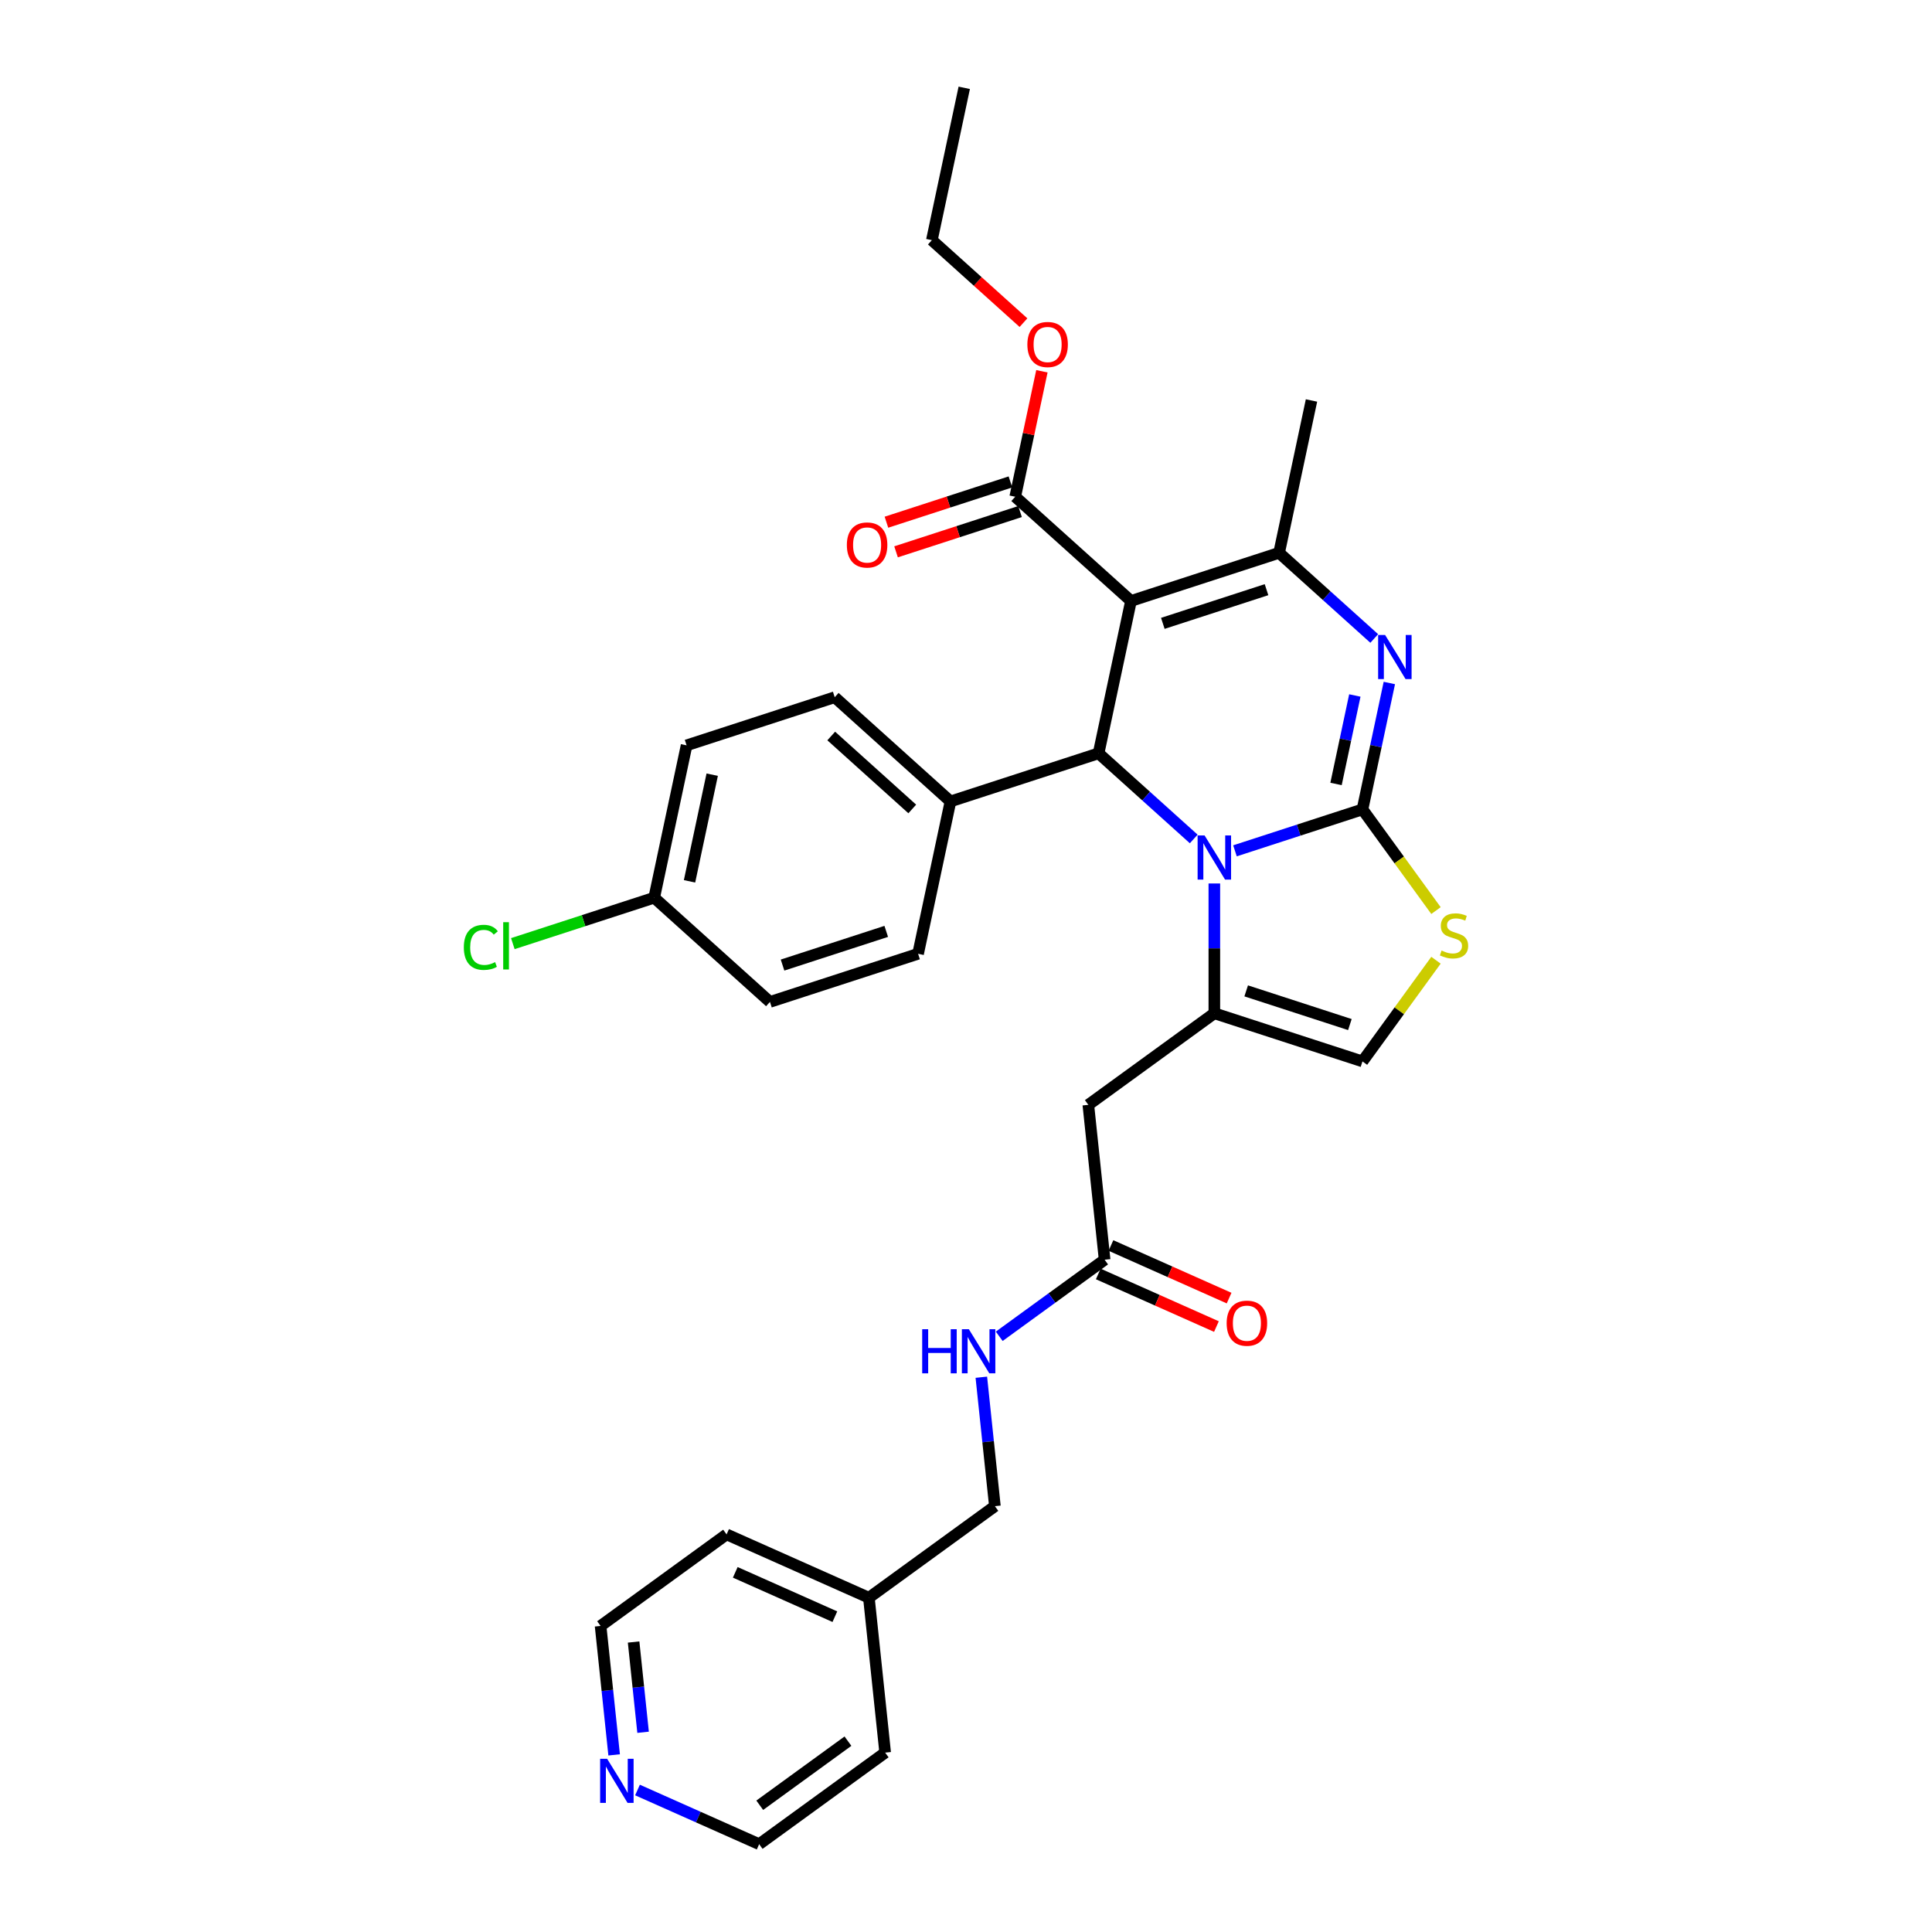 <?xml version='1.0' encoding='iso-8859-1'?>
<svg version='1.1' baseProfile='full'
              xmlns='http://www.w3.org/2000/svg'
                      xmlns:rdkit='http://www.rdkit.org/xml'
                      xmlns:xlink='http://www.w3.org/1999/xlink'
                  xml:space='preserve'
width='1000px' height='1000px' viewBox='0 0 1000 1000'>
<!-- END OF HEADER -->
<rect style='opacity:1.0;fill:#FFFFFF;stroke:none' width='1000' height='1000' x='0' y='0'> </rect>
<path class='bond-0' d='M 317.878,908.324 L 314.371,874.952' style='fill:none;fill-rule:evenodd;stroke:#0000FF;stroke-width:6px;stroke-linecap:butt;stroke-linejoin:miter;stroke-opacity:1' />
<path class='bond-0' d='M 314.371,874.952 L 310.863,841.579' style='fill:none;fill-rule:evenodd;stroke:#000000;stroke-width:6px;stroke-linecap:butt;stroke-linejoin:miter;stroke-opacity:1' />
<path class='bond-0' d='M 332.861,896.627 L 330.406,873.266' style='fill:none;fill-rule:evenodd;stroke:#0000FF;stroke-width:6px;stroke-linecap:butt;stroke-linejoin:miter;stroke-opacity:1' />
<path class='bond-0' d='M 330.406,873.266 L 327.951,849.905' style='fill:none;fill-rule:evenodd;stroke:#000000;stroke-width:6px;stroke-linecap:butt;stroke-linejoin:miter;stroke-opacity:1' />
<path class='bond-1' d='M 329.964,926.507 L 361.451,940.526' style='fill:none;fill-rule:evenodd;stroke:#0000FF;stroke-width:6px;stroke-linecap:butt;stroke-linejoin:miter;stroke-opacity:1' />
<path class='bond-1' d='M 361.451,940.526 L 392.938,954.545' style='fill:none;fill-rule:evenodd;stroke:#000000;stroke-width:6px;stroke-linecap:butt;stroke-linejoin:miter;stroke-opacity:1' />
<path class='bond-2' d='M 571.748,652.035 L 544.474,671.85' style='fill:none;fill-rule:evenodd;stroke:#000000;stroke-width:6px;stroke-linecap:butt;stroke-linejoin:miter;stroke-opacity:1' />
<path class='bond-2' d='M 544.474,671.85 L 517.201,691.666' style='fill:none;fill-rule:evenodd;stroke:#0000FF;stroke-width:6px;stroke-linecap:butt;stroke-linejoin:miter;stroke-opacity:1' />
<path class='bond-3' d='M 568.469,659.4 L 599.045,673.013' style='fill:none;fill-rule:evenodd;stroke:#000000;stroke-width:6px;stroke-linecap:butt;stroke-linejoin:miter;stroke-opacity:1' />
<path class='bond-3' d='M 599.045,673.013 L 629.621,686.627' style='fill:none;fill-rule:evenodd;stroke:#FF0000;stroke-width:6px;stroke-linecap:butt;stroke-linejoin:miter;stroke-opacity:1' />
<path class='bond-3' d='M 575.027,644.67 L 605.603,658.284' style='fill:none;fill-rule:evenodd;stroke:#000000;stroke-width:6px;stroke-linecap:butt;stroke-linejoin:miter;stroke-opacity:1' />
<path class='bond-3' d='M 605.603,658.284 L 636.179,671.897' style='fill:none;fill-rule:evenodd;stroke:#FF0000;stroke-width:6px;stroke-linecap:butt;stroke-linejoin:miter;stroke-opacity:1' />
<path class='bond-4' d='M 571.748,652.035 L 563.321,571.859' style='fill:none;fill-rule:evenodd;stroke:#000000;stroke-width:6px;stroke-linecap:butt;stroke-linejoin:miter;stroke-opacity:1' />
<path class='bond-5' d='M 507.938,712.852 L 511.446,746.225' style='fill:none;fill-rule:evenodd;stroke:#0000FF;stroke-width:6px;stroke-linecap:butt;stroke-linejoin:miter;stroke-opacity:1' />
<path class='bond-5' d='M 511.446,746.225 L 514.954,779.597' style='fill:none;fill-rule:evenodd;stroke:#000000;stroke-width:6px;stroke-linecap:butt;stroke-linejoin:miter;stroke-opacity:1' />
<path class='bond-6' d='M 449.732,826.983 L 458.159,907.159' style='fill:none;fill-rule:evenodd;stroke:#000000;stroke-width:6px;stroke-linecap:butt;stroke-linejoin:miter;stroke-opacity:1' />
<path class='bond-7' d='M 449.732,826.983 L 514.954,779.597' style='fill:none;fill-rule:evenodd;stroke:#000000;stroke-width:6px;stroke-linecap:butt;stroke-linejoin:miter;stroke-opacity:1' />
<path class='bond-8' d='M 449.732,826.983 L 376.084,794.193' style='fill:none;fill-rule:evenodd;stroke:#000000;stroke-width:6px;stroke-linecap:butt;stroke-linejoin:miter;stroke-opacity:1' />
<path class='bond-8' d='M 432.127,836.794 L 380.573,813.841' style='fill:none;fill-rule:evenodd;stroke:#000000;stroke-width:6px;stroke-linecap:butt;stroke-linejoin:miter;stroke-opacity:1' />
<path class='bond-9' d='M 719.121,353.517 L 712.168,386.23' style='fill:none;fill-rule:evenodd;stroke:#0000FF;stroke-width:6px;stroke-linecap:butt;stroke-linejoin:miter;stroke-opacity:1' />
<path class='bond-9' d='M 712.168,386.23 L 705.215,418.943' style='fill:none;fill-rule:evenodd;stroke:#000000;stroke-width:6px;stroke-linecap:butt;stroke-linejoin:miter;stroke-opacity:1' />
<path class='bond-9' d='M 701.264,359.979 L 696.397,382.878' style='fill:none;fill-rule:evenodd;stroke:#0000FF;stroke-width:6px;stroke-linecap:butt;stroke-linejoin:miter;stroke-opacity:1' />
<path class='bond-9' d='M 696.397,382.878 L 691.529,405.776' style='fill:none;fill-rule:evenodd;stroke:#000000;stroke-width:6px;stroke-linecap:butt;stroke-linejoin:miter;stroke-opacity:1' />
<path class='bond-10' d='M 711.302,330.476 L 686.684,308.309' style='fill:none;fill-rule:evenodd;stroke:#0000FF;stroke-width:6px;stroke-linecap:butt;stroke-linejoin:miter;stroke-opacity:1' />
<path class='bond-10' d='M 686.684,308.309 L 662.065,286.142' style='fill:none;fill-rule:evenodd;stroke:#000000;stroke-width:6px;stroke-linecap:butt;stroke-linejoin:miter;stroke-opacity:1' />
<path class='bond-11' d='M 568.632,389.911 L 593.25,412.077' style='fill:none;fill-rule:evenodd;stroke:#000000;stroke-width:6px;stroke-linecap:butt;stroke-linejoin:miter;stroke-opacity:1' />
<path class='bond-11' d='M 593.25,412.077 L 617.869,434.244' style='fill:none;fill-rule:evenodd;stroke:#0000FF;stroke-width:6px;stroke-linecap:butt;stroke-linejoin:miter;stroke-opacity:1' />
<path class='bond-12' d='M 568.632,389.911 L 585.393,311.055' style='fill:none;fill-rule:evenodd;stroke:#000000;stroke-width:6px;stroke-linecap:butt;stroke-linejoin:miter;stroke-opacity:1' />
<path class='bond-13' d='M 568.632,389.911 L 491.959,414.823' style='fill:none;fill-rule:evenodd;stroke:#000000;stroke-width:6px;stroke-linecap:butt;stroke-linejoin:miter;stroke-opacity:1' />
<path class='bond-14' d='M 585.393,311.055 L 525.482,257.111' style='fill:none;fill-rule:evenodd;stroke:#000000;stroke-width:6px;stroke-linecap:butt;stroke-linejoin:miter;stroke-opacity:1' />
<path class='bond-15' d='M 585.393,311.055 L 662.065,286.142' style='fill:none;fill-rule:evenodd;stroke:#000000;stroke-width:6px;stroke-linecap:butt;stroke-linejoin:miter;stroke-opacity:1' />
<path class='bond-15' d='M 601.876,322.652 L 655.547,305.214' style='fill:none;fill-rule:evenodd;stroke:#000000;stroke-width:6px;stroke-linecap:butt;stroke-linejoin:miter;stroke-opacity:1' />
<path class='bond-16' d='M 662.065,286.142 L 678.827,207.286' style='fill:none;fill-rule:evenodd;stroke:#000000;stroke-width:6px;stroke-linecap:butt;stroke-linejoin:miter;stroke-opacity:1' />
<path class='bond-17' d='M 639.216,440.387 L 672.215,429.665' style='fill:none;fill-rule:evenodd;stroke:#0000FF;stroke-width:6px;stroke-linecap:butt;stroke-linejoin:miter;stroke-opacity:1' />
<path class='bond-17' d='M 672.215,429.665 L 705.215,418.943' style='fill:none;fill-rule:evenodd;stroke:#000000;stroke-width:6px;stroke-linecap:butt;stroke-linejoin:miter;stroke-opacity:1' />
<path class='bond-18' d='M 628.542,457.286 L 628.542,490.879' style='fill:none;fill-rule:evenodd;stroke:#0000FF;stroke-width:6px;stroke-linecap:butt;stroke-linejoin:miter;stroke-opacity:1' />
<path class='bond-18' d='M 628.542,490.879 L 628.542,524.473' style='fill:none;fill-rule:evenodd;stroke:#000000;stroke-width:6px;stroke-linecap:butt;stroke-linejoin:miter;stroke-opacity:1' />
<path class='bond-19' d='M 705.215,418.943 L 724.24,445.128' style='fill:none;fill-rule:evenodd;stroke:#000000;stroke-width:6px;stroke-linecap:butt;stroke-linejoin:miter;stroke-opacity:1' />
<path class='bond-19' d='M 724.24,445.128 L 743.265,471.314' style='fill:none;fill-rule:evenodd;stroke:#CCCC00;stroke-width:6px;stroke-linecap:butt;stroke-linejoin:miter;stroke-opacity:1' />
<path class='bond-20' d='M 743.265,497.013 L 724.24,523.199' style='fill:none;fill-rule:evenodd;stroke:#CCCC00;stroke-width:6px;stroke-linecap:butt;stroke-linejoin:miter;stroke-opacity:1' />
<path class='bond-20' d='M 724.24,523.199 L 705.215,549.385' style='fill:none;fill-rule:evenodd;stroke:#000000;stroke-width:6px;stroke-linecap:butt;stroke-linejoin:miter;stroke-opacity:1' />
<path class='bond-21' d='M 705.215,549.385 L 628.542,524.473' style='fill:none;fill-rule:evenodd;stroke:#000000;stroke-width:6px;stroke-linecap:butt;stroke-linejoin:miter;stroke-opacity:1' />
<path class='bond-21' d='M 698.696,530.314 L 645.026,512.875' style='fill:none;fill-rule:evenodd;stroke:#000000;stroke-width:6px;stroke-linecap:butt;stroke-linejoin:miter;stroke-opacity:1' />
<path class='bond-22' d='M 628.542,524.473 L 563.321,571.859' style='fill:none;fill-rule:evenodd;stroke:#000000;stroke-width:6px;stroke-linecap:butt;stroke-linejoin:miter;stroke-opacity:1' />
<path class='bond-23' d='M 525.482,257.111 L 532.384,224.64' style='fill:none;fill-rule:evenodd;stroke:#000000;stroke-width:6px;stroke-linecap:butt;stroke-linejoin:miter;stroke-opacity:1' />
<path class='bond-23' d='M 532.384,224.64 L 539.286,192.169' style='fill:none;fill-rule:evenodd;stroke:#FF0000;stroke-width:6px;stroke-linecap:butt;stroke-linejoin:miter;stroke-opacity:1' />
<path class='bond-24' d='M 522.991,249.444 L 490.903,259.87' style='fill:none;fill-rule:evenodd;stroke:#000000;stroke-width:6px;stroke-linecap:butt;stroke-linejoin:miter;stroke-opacity:1' />
<path class='bond-24' d='M 490.903,259.87 L 458.815,270.296' style='fill:none;fill-rule:evenodd;stroke:#FF0000;stroke-width:6px;stroke-linecap:butt;stroke-linejoin:miter;stroke-opacity:1' />
<path class='bond-24' d='M 527.973,264.778 L 495.885,275.204' style='fill:none;fill-rule:evenodd;stroke:#000000;stroke-width:6px;stroke-linecap:butt;stroke-linejoin:miter;stroke-opacity:1' />
<path class='bond-24' d='M 495.885,275.204 L 463.797,285.63' style='fill:none;fill-rule:evenodd;stroke:#FF0000;stroke-width:6px;stroke-linecap:butt;stroke-linejoin:miter;stroke-opacity:1' />
<path class='bond-25' d='M 529.748,167.003 L 506.04,145.657' style='fill:none;fill-rule:evenodd;stroke:#FF0000;stroke-width:6px;stroke-linecap:butt;stroke-linejoin:miter;stroke-opacity:1' />
<path class='bond-25' d='M 506.04,145.657 L 482.333,124.311' style='fill:none;fill-rule:evenodd;stroke:#000000;stroke-width:6px;stroke-linecap:butt;stroke-linejoin:miter;stroke-opacity:1' />
<path class='bond-26' d='M 338.615,464.648 L 355.377,385.792' style='fill:none;fill-rule:evenodd;stroke:#000000;stroke-width:6px;stroke-linecap:butt;stroke-linejoin:miter;stroke-opacity:1' />
<path class='bond-26' d='M 356.901,456.172 L 368.634,400.972' style='fill:none;fill-rule:evenodd;stroke:#000000;stroke-width:6px;stroke-linecap:butt;stroke-linejoin:miter;stroke-opacity:1' />
<path class='bond-27' d='M 338.615,464.648 L 302.028,476.536' style='fill:none;fill-rule:evenodd;stroke:#000000;stroke-width:6px;stroke-linecap:butt;stroke-linejoin:miter;stroke-opacity:1' />
<path class='bond-27' d='M 302.028,476.536 L 265.442,488.423' style='fill:none;fill-rule:evenodd;stroke:#00CC00;stroke-width:6px;stroke-linecap:butt;stroke-linejoin:miter;stroke-opacity:1' />
<path class='bond-28' d='M 338.615,464.648 L 398.526,518.592' style='fill:none;fill-rule:evenodd;stroke:#000000;stroke-width:6px;stroke-linecap:butt;stroke-linejoin:miter;stroke-opacity:1' />
<path class='bond-29' d='M 482.333,124.311 L 499.094,45.455' style='fill:none;fill-rule:evenodd;stroke:#000000;stroke-width:6px;stroke-linecap:butt;stroke-linejoin:miter;stroke-opacity:1' />
<path class='bond-30' d='M 491.959,414.823 L 475.198,493.679' style='fill:none;fill-rule:evenodd;stroke:#000000;stroke-width:6px;stroke-linecap:butt;stroke-linejoin:miter;stroke-opacity:1' />
<path class='bond-31' d='M 491.959,414.823 L 432.049,360.879' style='fill:none;fill-rule:evenodd;stroke:#000000;stroke-width:6px;stroke-linecap:butt;stroke-linejoin:miter;stroke-opacity:1' />
<path class='bond-31' d='M 472.184,418.714 L 430.247,380.953' style='fill:none;fill-rule:evenodd;stroke:#000000;stroke-width:6px;stroke-linecap:butt;stroke-linejoin:miter;stroke-opacity:1' />
<path class='bond-32' d='M 398.526,518.592 L 475.198,493.679' style='fill:none;fill-rule:evenodd;stroke:#000000;stroke-width:6px;stroke-linecap:butt;stroke-linejoin:miter;stroke-opacity:1' />
<path class='bond-32' d='M 405.044,499.52 L 458.715,482.082' style='fill:none;fill-rule:evenodd;stroke:#000000;stroke-width:6px;stroke-linecap:butt;stroke-linejoin:miter;stroke-opacity:1' />
<path class='bond-33' d='M 355.377,385.792 L 432.049,360.879' style='fill:none;fill-rule:evenodd;stroke:#000000;stroke-width:6px;stroke-linecap:butt;stroke-linejoin:miter;stroke-opacity:1' />
<path class='bond-34' d='M 310.863,841.579 L 376.084,794.193' style='fill:none;fill-rule:evenodd;stroke:#000000;stroke-width:6px;stroke-linecap:butt;stroke-linejoin:miter;stroke-opacity:1' />
<path class='bond-35' d='M 392.938,954.545 L 458.159,907.159' style='fill:none;fill-rule:evenodd;stroke:#000000;stroke-width:6px;stroke-linecap:butt;stroke-linejoin:miter;stroke-opacity:1' />
<path class='bond-35' d='M 393.244,934.393 L 438.899,901.223' style='fill:none;fill-rule:evenodd;stroke:#000000;stroke-width:6px;stroke-linecap:butt;stroke-linejoin:miter;stroke-opacity:1' />
<path  class='atom-0' d='M 314.243 910.34
L 321.725 922.432
Q 322.466 923.626, 323.659 925.786
Q 324.853 927.947, 324.917 928.076
L 324.917 910.34
L 327.948 910.34
L 327.948 933.171
L 324.82 933.171
L 316.791 919.949
Q 315.856 918.402, 314.856 916.628
Q 313.888 914.854, 313.598 914.306
L 313.598 933.171
L 310.632 933.171
L 310.632 910.34
L 314.243 910.34
' fill='#0000FF'/>
<path  class='atom-2' d='M 477.327 688.005
L 480.423 688.005
L 480.423 697.712
L 492.096 697.712
L 492.096 688.005
L 495.192 688.005
L 495.192 710.836
L 492.096 710.836
L 492.096 700.292
L 480.423 700.292
L 480.423 710.836
L 477.327 710.836
L 477.327 688.005
' fill='#0000FF'/>
<path  class='atom-2' d='M 501.48 688.005
L 508.961 700.098
Q 509.703 701.291, 510.896 703.452
Q 512.089 705.612, 512.154 705.741
L 512.154 688.005
L 515.185 688.005
L 515.185 710.836
L 512.057 710.836
L 504.028 697.615
Q 503.092 696.067, 502.093 694.294
Q 501.125 692.52, 500.835 691.972
L 500.835 710.836
L 497.868 710.836
L 497.868 688.005
L 501.48 688.005
' fill='#0000FF'/>
<path  class='atom-3' d='M 634.916 684.89
Q 634.916 679.408, 637.625 676.344
Q 640.333 673.281, 645.396 673.281
Q 650.459 673.281, 653.168 676.344
Q 655.876 679.408, 655.876 684.89
Q 655.876 690.436, 653.135 693.596
Q 650.394 696.724, 645.396 696.724
Q 640.366 696.724, 637.625 693.596
Q 634.916 690.468, 634.916 684.89
M 645.396 694.145
Q 648.879 694.145, 650.749 691.823
Q 652.652 689.469, 652.652 684.89
Q 652.652 680.407, 650.749 678.15
Q 648.879 675.86, 645.396 675.86
Q 641.913 675.86, 640.011 678.118
Q 638.14 680.375, 638.14 684.89
Q 638.14 689.501, 640.011 691.823
Q 641.913 694.145, 645.396 694.145
' fill='#FF0000'/>
<path  class='atom-5' d='M 716.929 328.671
L 724.411 340.764
Q 725.152 341.957, 726.345 344.117
Q 727.539 346.278, 727.603 346.407
L 727.603 328.671
L 730.634 328.671
L 730.634 351.502
L 727.506 351.502
L 719.477 338.28
Q 718.542 336.733, 717.542 334.959
Q 716.575 333.185, 716.284 332.637
L 716.284 351.502
L 713.318 351.502
L 713.318 328.671
L 716.929 328.671
' fill='#0000FF'/>
<path  class='atom-9' d='M 623.496 432.439
L 630.977 444.532
Q 631.719 445.725, 632.912 447.886
Q 634.105 450.046, 634.169 450.175
L 634.169 432.439
L 637.201 432.439
L 637.201 455.27
L 634.073 455.27
L 626.043 442.049
Q 625.108 440.501, 624.108 438.728
Q 623.141 436.954, 622.851 436.406
L 622.851 455.27
L 619.884 455.27
L 619.884 432.439
L 623.496 432.439
' fill='#0000FF'/>
<path  class='atom-11' d='M 746.151 492
Q 746.409 492.097, 747.473 492.548
Q 748.537 492.999, 749.698 493.29
Q 750.891 493.548, 752.052 493.548
Q 754.213 493.548, 755.471 492.516
Q 756.728 491.452, 756.728 489.614
Q 756.728 488.356, 756.083 487.582
Q 755.471 486.808, 754.503 486.389
Q 753.536 485.97, 751.923 485.486
Q 749.892 484.873, 748.666 484.293
Q 747.473 483.712, 746.603 482.487
Q 745.764 481.261, 745.764 479.198
Q 745.764 476.328, 747.699 474.554
Q 749.666 472.78, 753.536 472.78
Q 756.18 472.78, 759.179 474.038
L 758.437 476.521
Q 755.696 475.393, 753.632 475.393
Q 751.407 475.393, 750.182 476.328
Q 748.957 477.231, 748.989 478.811
Q 748.989 480.036, 749.602 480.778
Q 750.246 481.519, 751.149 481.939
Q 752.085 482.358, 753.632 482.842
Q 755.696 483.487, 756.922 484.131
Q 758.147 484.776, 759.018 486.099
Q 759.921 487.388, 759.921 489.614
Q 759.921 492.774, 757.792 494.483
Q 755.696 496.16, 752.181 496.16
Q 750.15 496.16, 748.602 495.708
Q 747.086 495.289, 745.28 494.547
L 746.151 492
' fill='#CCCC00'/>
<path  class='atom-16' d='M 531.763 178.319
Q 531.763 172.837, 534.472 169.774
Q 537.181 166.71, 542.244 166.71
Q 547.306 166.71, 550.015 169.774
Q 552.724 172.837, 552.724 178.319
Q 552.724 183.866, 549.983 187.026
Q 547.242 190.154, 542.244 190.154
Q 537.213 190.154, 534.472 187.026
Q 531.763 183.898, 531.763 178.319
M 542.244 187.574
Q 545.726 187.574, 547.597 185.252
Q 549.499 182.898, 549.499 178.319
Q 549.499 173.837, 547.597 171.579
Q 545.726 169.29, 542.244 169.29
Q 538.761 169.29, 536.858 171.547
Q 534.988 173.805, 534.988 178.319
Q 534.988 182.93, 536.858 185.252
Q 538.761 187.574, 542.244 187.574
' fill='#FF0000'/>
<path  class='atom-17' d='M 438.33 282.088
Q 438.33 276.606, 441.039 273.542
Q 443.747 270.479, 448.81 270.479
Q 453.873 270.479, 456.582 273.542
Q 459.29 276.606, 459.29 282.088
Q 459.29 287.634, 456.549 290.794
Q 453.808 293.922, 448.81 293.922
Q 443.78 293.922, 441.039 290.794
Q 438.33 287.666, 438.33 282.088
M 448.81 291.343
Q 452.293 291.343, 454.163 289.021
Q 456.066 286.667, 456.066 282.088
Q 456.066 277.605, 454.163 275.348
Q 452.293 273.058, 448.81 273.058
Q 445.327 273.058, 443.425 275.316
Q 441.554 277.573, 441.554 282.088
Q 441.554 286.699, 443.425 289.021
Q 445.327 291.343, 448.81 291.343
' fill='#FF0000'/>
<path  class='atom-23' d='M 240.079 490.35
Q 240.079 484.675, 242.724 481.708
Q 245.4 478.709, 250.463 478.709
Q 255.171 478.709, 257.686 482.03
L 255.558 483.772
Q 253.72 481.353, 250.463 481.353
Q 247.013 481.353, 245.174 483.675
Q 243.369 485.965, 243.369 490.35
Q 243.369 494.865, 245.239 497.187
Q 247.141 499.508, 250.818 499.508
Q 253.333 499.508, 256.267 497.993
L 257.17 500.411
Q 255.977 501.185, 254.171 501.637
Q 252.366 502.088, 250.366 502.088
Q 245.4 502.088, 242.724 499.057
Q 240.079 496.026, 240.079 490.35
' fill='#00CC00'/>
<path  class='atom-23' d='M 260.46 477.322
L 263.426 477.322
L 263.426 501.798
L 260.46 501.798
L 260.46 477.322
' fill='#00CC00'/>
</svg>
